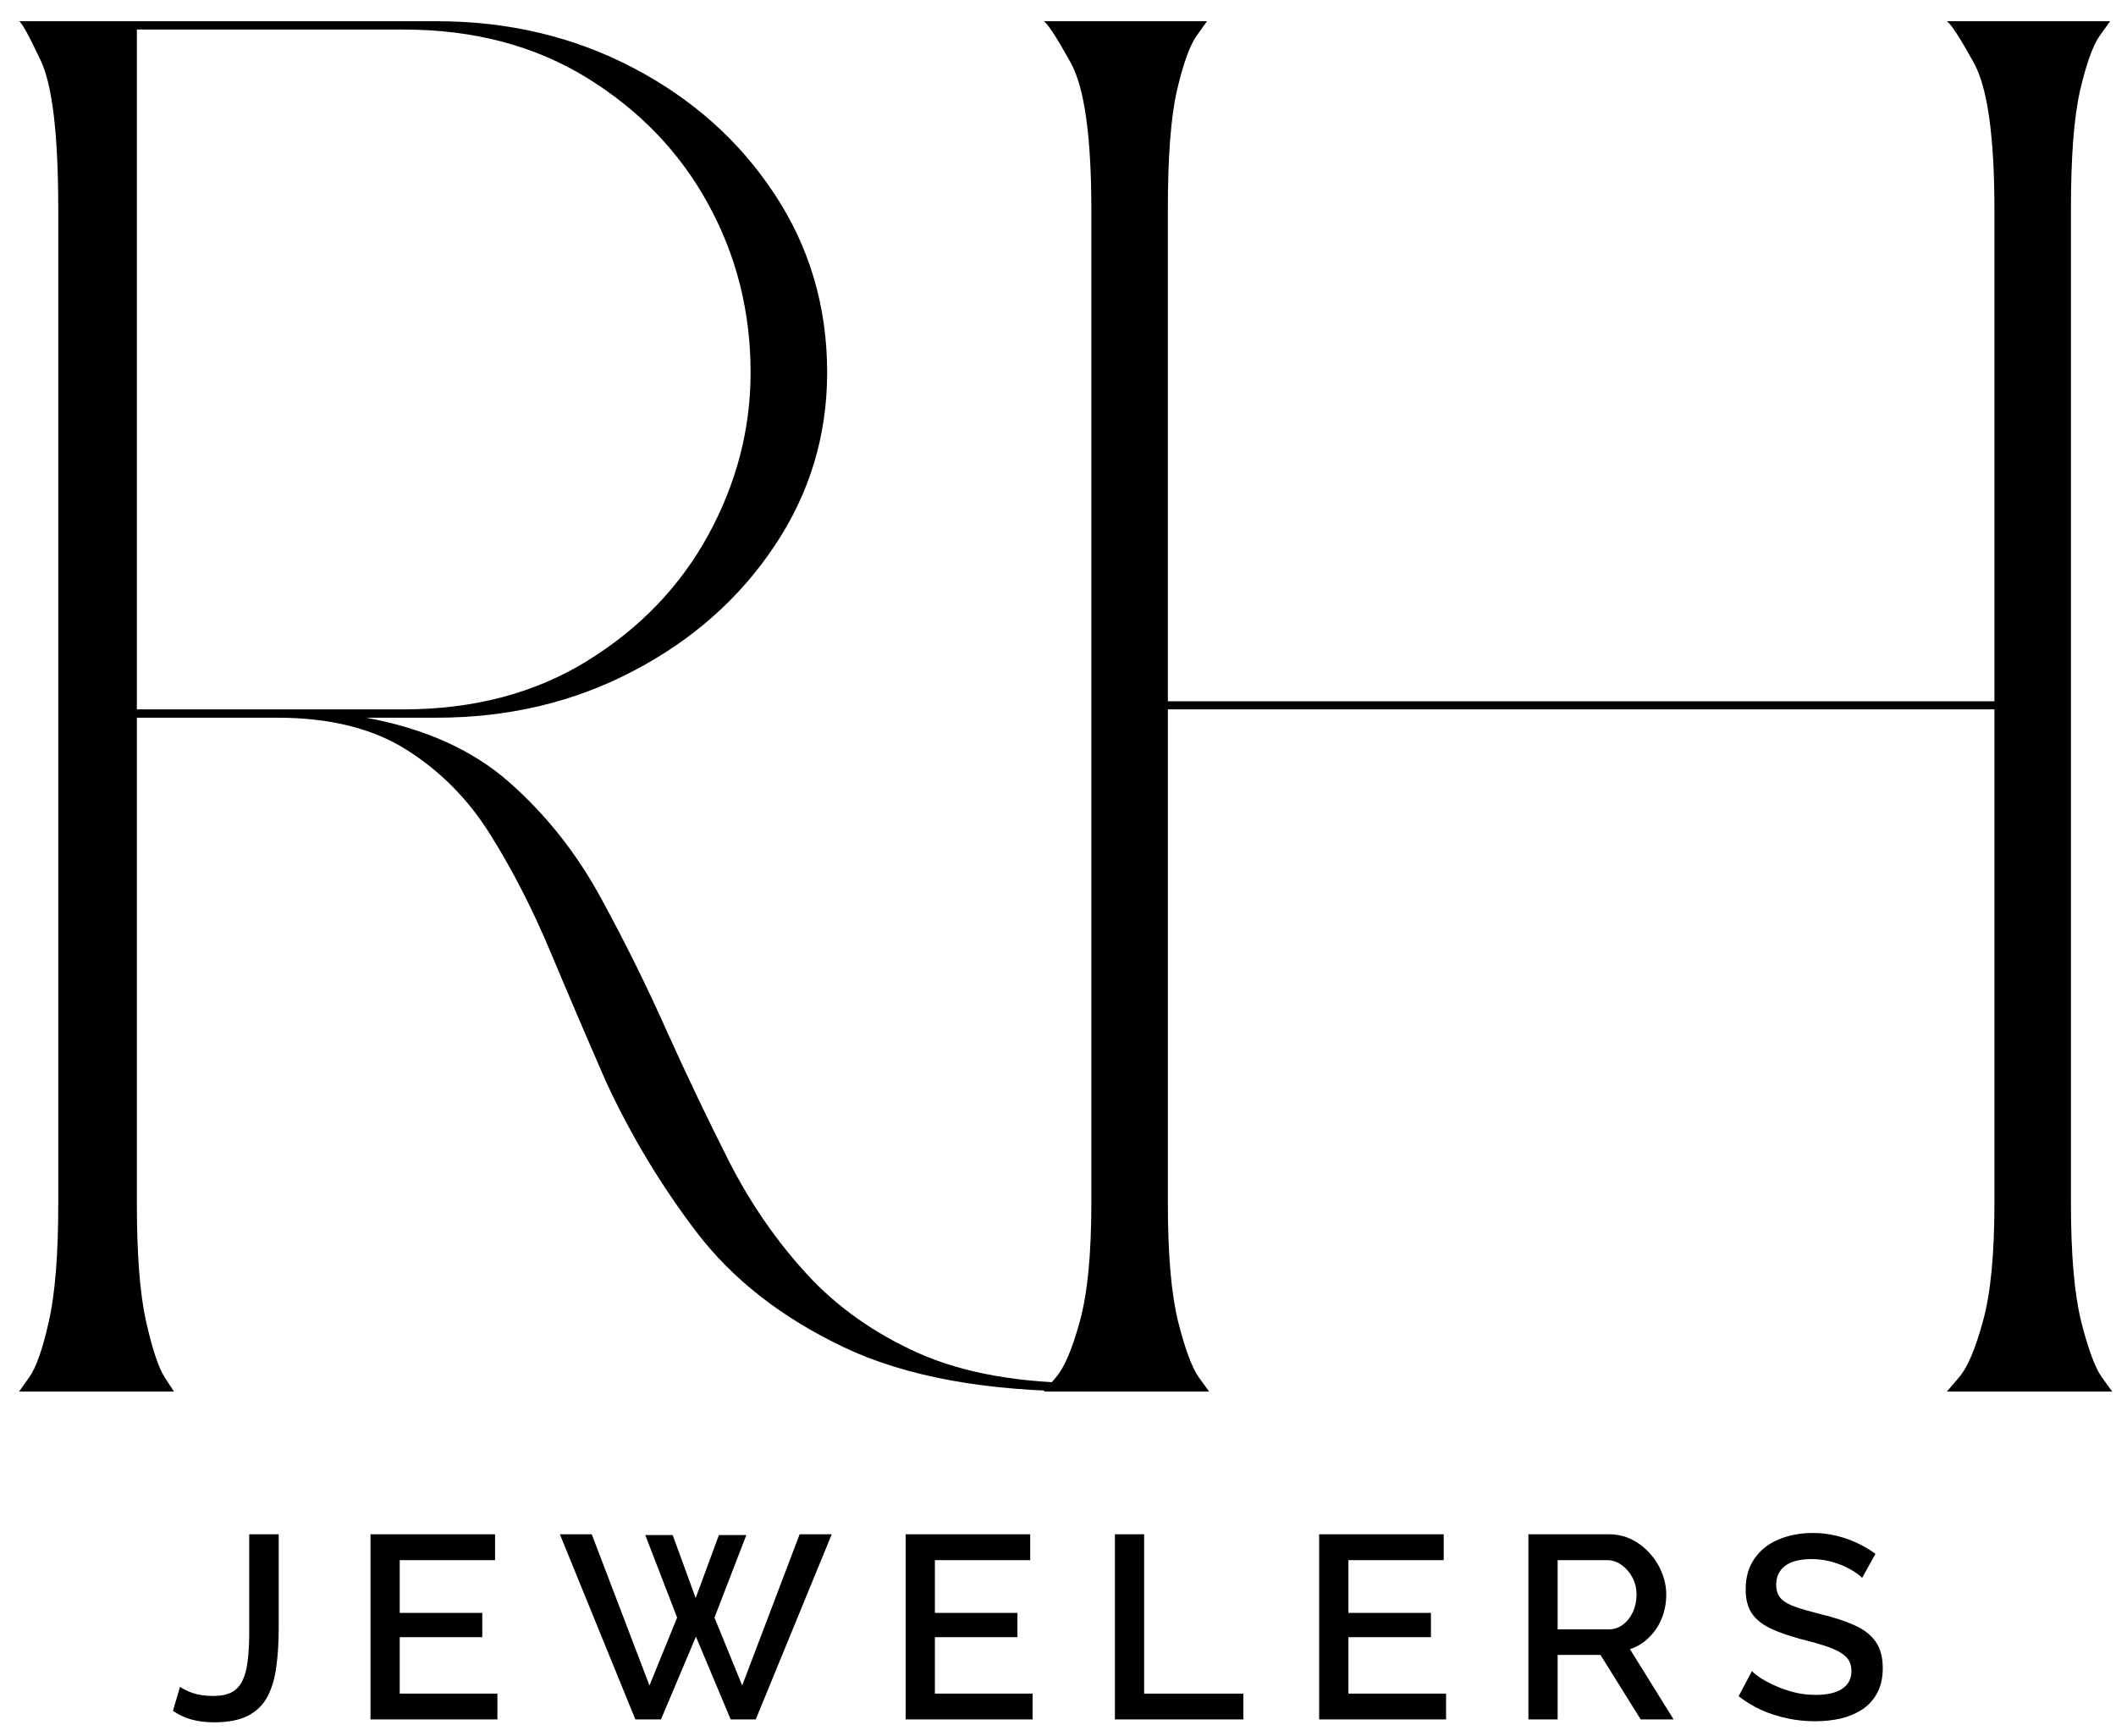 <svg height="406" width="495" viewBox="0 0 495 406" xmlns="http://www.w3.org/2000/svg" version="1.2">
	<defs>
		<clipPath id="cp1" clipPathUnits="userSpaceOnUse">
			<path d="m262.64-121.59v586.51h-269.79v-586.51z"></path>
		</clipPath>
		<clipPath id="cp2" clipPathUnits="userSpaceOnUse">
			<path d="m501.15-121.59v586.51h-265.88v-586.51z"></path>
		</clipPath>
	</defs>
	<style>
		.s0 { fill: #000000 } 
	</style>
	<g id="Folder 2">
		<g>
			<g clip-path="url(#cp1)" id="Clip-Path">
				<g>
					<g>
						<g>
							<g>
							</g>
						</g>
					</g>
				</g>
			</g>
		</g>
		<g>
			<g clip-path="url(#cp2)" id="Clip-Path">
				<g>
					<g>
						<g>
							<g>
							</g>
						</g>
					</g>
				</g>
			</g>
		</g>
		<g>
			<g>
				<g>
				</g>
			</g>
		</g>
		<g>
			<g>
				<g>
				</g>
			</g>
		</g>
		<g>
			<g>
				<g>
				</g>
			</g>
		</g>
		<g>
			<g>
				<g>
				</g>
			</g>
		</g>
		<g>
			<g>
				<g>
				</g>
			</g>
		</g>
		<g>
			<g>
				<g>
				</g>
			</g>
		</g>
		<g>
			<g>
				<g>
				</g>
			</g>
		</g>
		<g>
			<g>
				<g>
					<g id="Folder 1">
						<path d="m64.89 167.89h-32.87v113.64q-0.01 17.91 2.14 27.55 2.19 9.67 4.34 13.08 2.2 3.36 2.2 3.36h-36.23q0 0 2.38-3.36 2.43-3.41 4.58-13.08 2.2-9.64 2.2-27.55v-232.59q0-26.07-4.09-34.76-4.11-8.72-5.07-9.22h97.63q25.16 0 45.94 10.87 20.83 10.88 33.11 29.51 12.34 18.65 12.35 41.79-0.01 22.25-12.35 40.63-12.28 18.4-33.11 29.26-20.78 10.88-45.94 10.87h-16.44q20.82 3.85 33.61 15.22 12.83 11.36 21.26 26.88 8.47 15.46 15.76 31.89 6.77 14.98 14.23 29.75 7.52 14.74 18.15 26.33 10.62 11.62 26.33 18.64 15.76 6.96 39.41 6.96v1.96q-35.26 0.01-57.07-10.39-21.76-10.37-34.33-26.82-12.53-16.43-21.26-35.31-6.74-15.44-13.02-30.43-6.3-15.02-14.05-27.37-7.7-12.32-19.55-19.79-11.86-7.52-30.24-7.52zm29.51-160.98h-62.38v159.03h62.38q24.61 0 43.01-11.36 18.38-11.36 28.29-29.45 9.89-18.14 9.89-38 0-21.26-9.89-39.35-9.91-18.14-28.29-29.51-18.4-11.36-43.01-11.36z" class="s0"></path>
						<path d="m484.46 48.94v232.59q0 17.91 2.38 27.55 2.44 9.67 4.83 13.08 2.44 3.36 2.44 3.36h-38.67q-0.01 0 2.87-3.36 2.93-3.41 5.56-13.08 2.69-9.64 2.69-27.55v-115.59h-193.36v115.59q0 17.91 2.38 27.55 2.44 9.67 4.83 13.08 2.43 3.36 2.44 3.36h-38.67q-0.01 0 2.87-3.36 2.93-3.41 5.56-13.08 2.68-9.64 2.69-27.55v-232.59q-0.01-25.59-4.83-34.27-4.83-8.73-6.29-9.71h38.18q-0.01 0-2.44 3.42-2.39 3.37-4.59 12.77-2.14 9.42-2.13 27.79v115.11h193.36v-115.11q-0.01-25.59-4.83-34.27-4.83-8.73-6.29-9.71h38.19q-0.01 0-2.45 3.42-2.38 3.37-4.58 12.77-2.15 9.42-2.14 27.79z" class="s0"></path>
						<path d="m42.11 394.59q0.97 0.73 2.99 1.46 2.02 0.68 4.77 0.68 2.68 0 4.33-0.86 1.65-0.91 2.51-2.69 0.91-1.83 1.22-4.58 0.37-2.8 0.37-6.66v-23.03h6.9v22.05q0 4.83-0.55 8.86-0.5 3.99-2.02 6.97-1.53 2.93-4.52 4.52-3 1.58-8.06 1.59-3-0.01-5.32-0.68-2.33-0.66-4.27-2.01z" class="s0"></path>
						<path d="m116.36 396.18v6.04h-29.69v-43.31h29.14v6.05h-22.3v12.34h19.31v5.68h-19.31v13.2z" class="s0"></path>
						<path d="m150.95 359.09h6.41l5.38 14.73 5.44-14.73h6.41l-7.45 19.31 6.48 15.88 13.44-35.37h7.51l-17.78 43.31h-5.86l-8.13-19.36-8.18 19.36h-5.99l-17.66-43.31h7.46l13.5 35.37 6.47-15.88z" class="s0"></path>
						<path d="m241.55 396.18v6.04h-29.69v-43.31h29.14v6.05h-22.3v12.34h19.31v5.68h-19.31v13.2z" class="s0"></path>
						<path d="m260.81 402.22v-43.31h6.84v37.27h23.21v6.04z" class="s0"></path>
						<path d="m338.28 396.18v6.04h-29.69v-43.31h29.14v6.05h-22.29v12.34h19.3v5.68h-19.3v13.2z" class="s0"></path>
						<path d="m357.54 402.22v-43.31h18.81q2.93 0 5.38 1.22 2.43 1.23 4.22 3.24 1.83 2.02 2.81 4.52 1.03 2.52 1.03 5.13 0 2.89-1.03 5.5-1.05 2.64-3 4.52-1.9 1.9-4.46 2.75l10.21 16.43h-7.7l-9.41-15.09h-10.02v15.09zm6.84-21.07h11.92q1.88 0 3.36-1.1 1.45-1.1 2.32-2.94 0.85-1.88 0.85-4.09 0-2.24-0.97-4.03-0.99-1.83-2.57-2.93-1.53-1.1-3.36-1.1h-11.55z" class="s0"></path>
						<path d="m435.61 369.11q-0.62-0.67-1.77-1.4-1.17-0.78-2.75-1.47-1.59-0.66-3.42-1.1-1.83-0.42-3.79-0.43-4.22 0.01-6.29 1.59-2.08 1.6-2.08 4.4 0 2.08 1.17 3.3 1.14 1.17 3.48 1.95 2.37 0.8 5.99 1.71 4.39 1.05 7.63 2.51 3.23 1.41 4.95 3.79 1.7 2.38 1.71 6.23 0 3.3-1.22 5.68-1.23 2.39-3.42 3.91-2.21 1.47-5.07 2.2-2.88 0.67-6.17 0.67-3.26 0-6.42-0.67-3.18-0.67-6.11-1.96-2.88-1.33-5.31-3.23l3.11-5.87q0.79 0.81 2.26 1.77 1.52 0.92 3.49 1.78 2 0.87 4.33 1.46 2.32 0.55 4.77 0.55 4.08 0.01 6.23-1.4 2.2-1.46 2.2-4.16 0-2.2-1.41-3.48-1.41-1.28-4.09-2.2-2.7-0.92-6.41-1.83-4.22-1.15-7.09-2.51-2.88-1.39-4.34-3.54-1.41-2.2-1.4-5.56-0.01-4.27 2.07-7.21 2.07-2.99 5.62-4.46 3.61-1.52 8.01-1.53 2.93 0.01 5.56 0.67 2.61 0.62 4.89 1.72 2.31 1.1 4.21 2.5z" class="s0"></path>
					</g>
				</g>
			</g>
		</g>
	</g>
</svg>